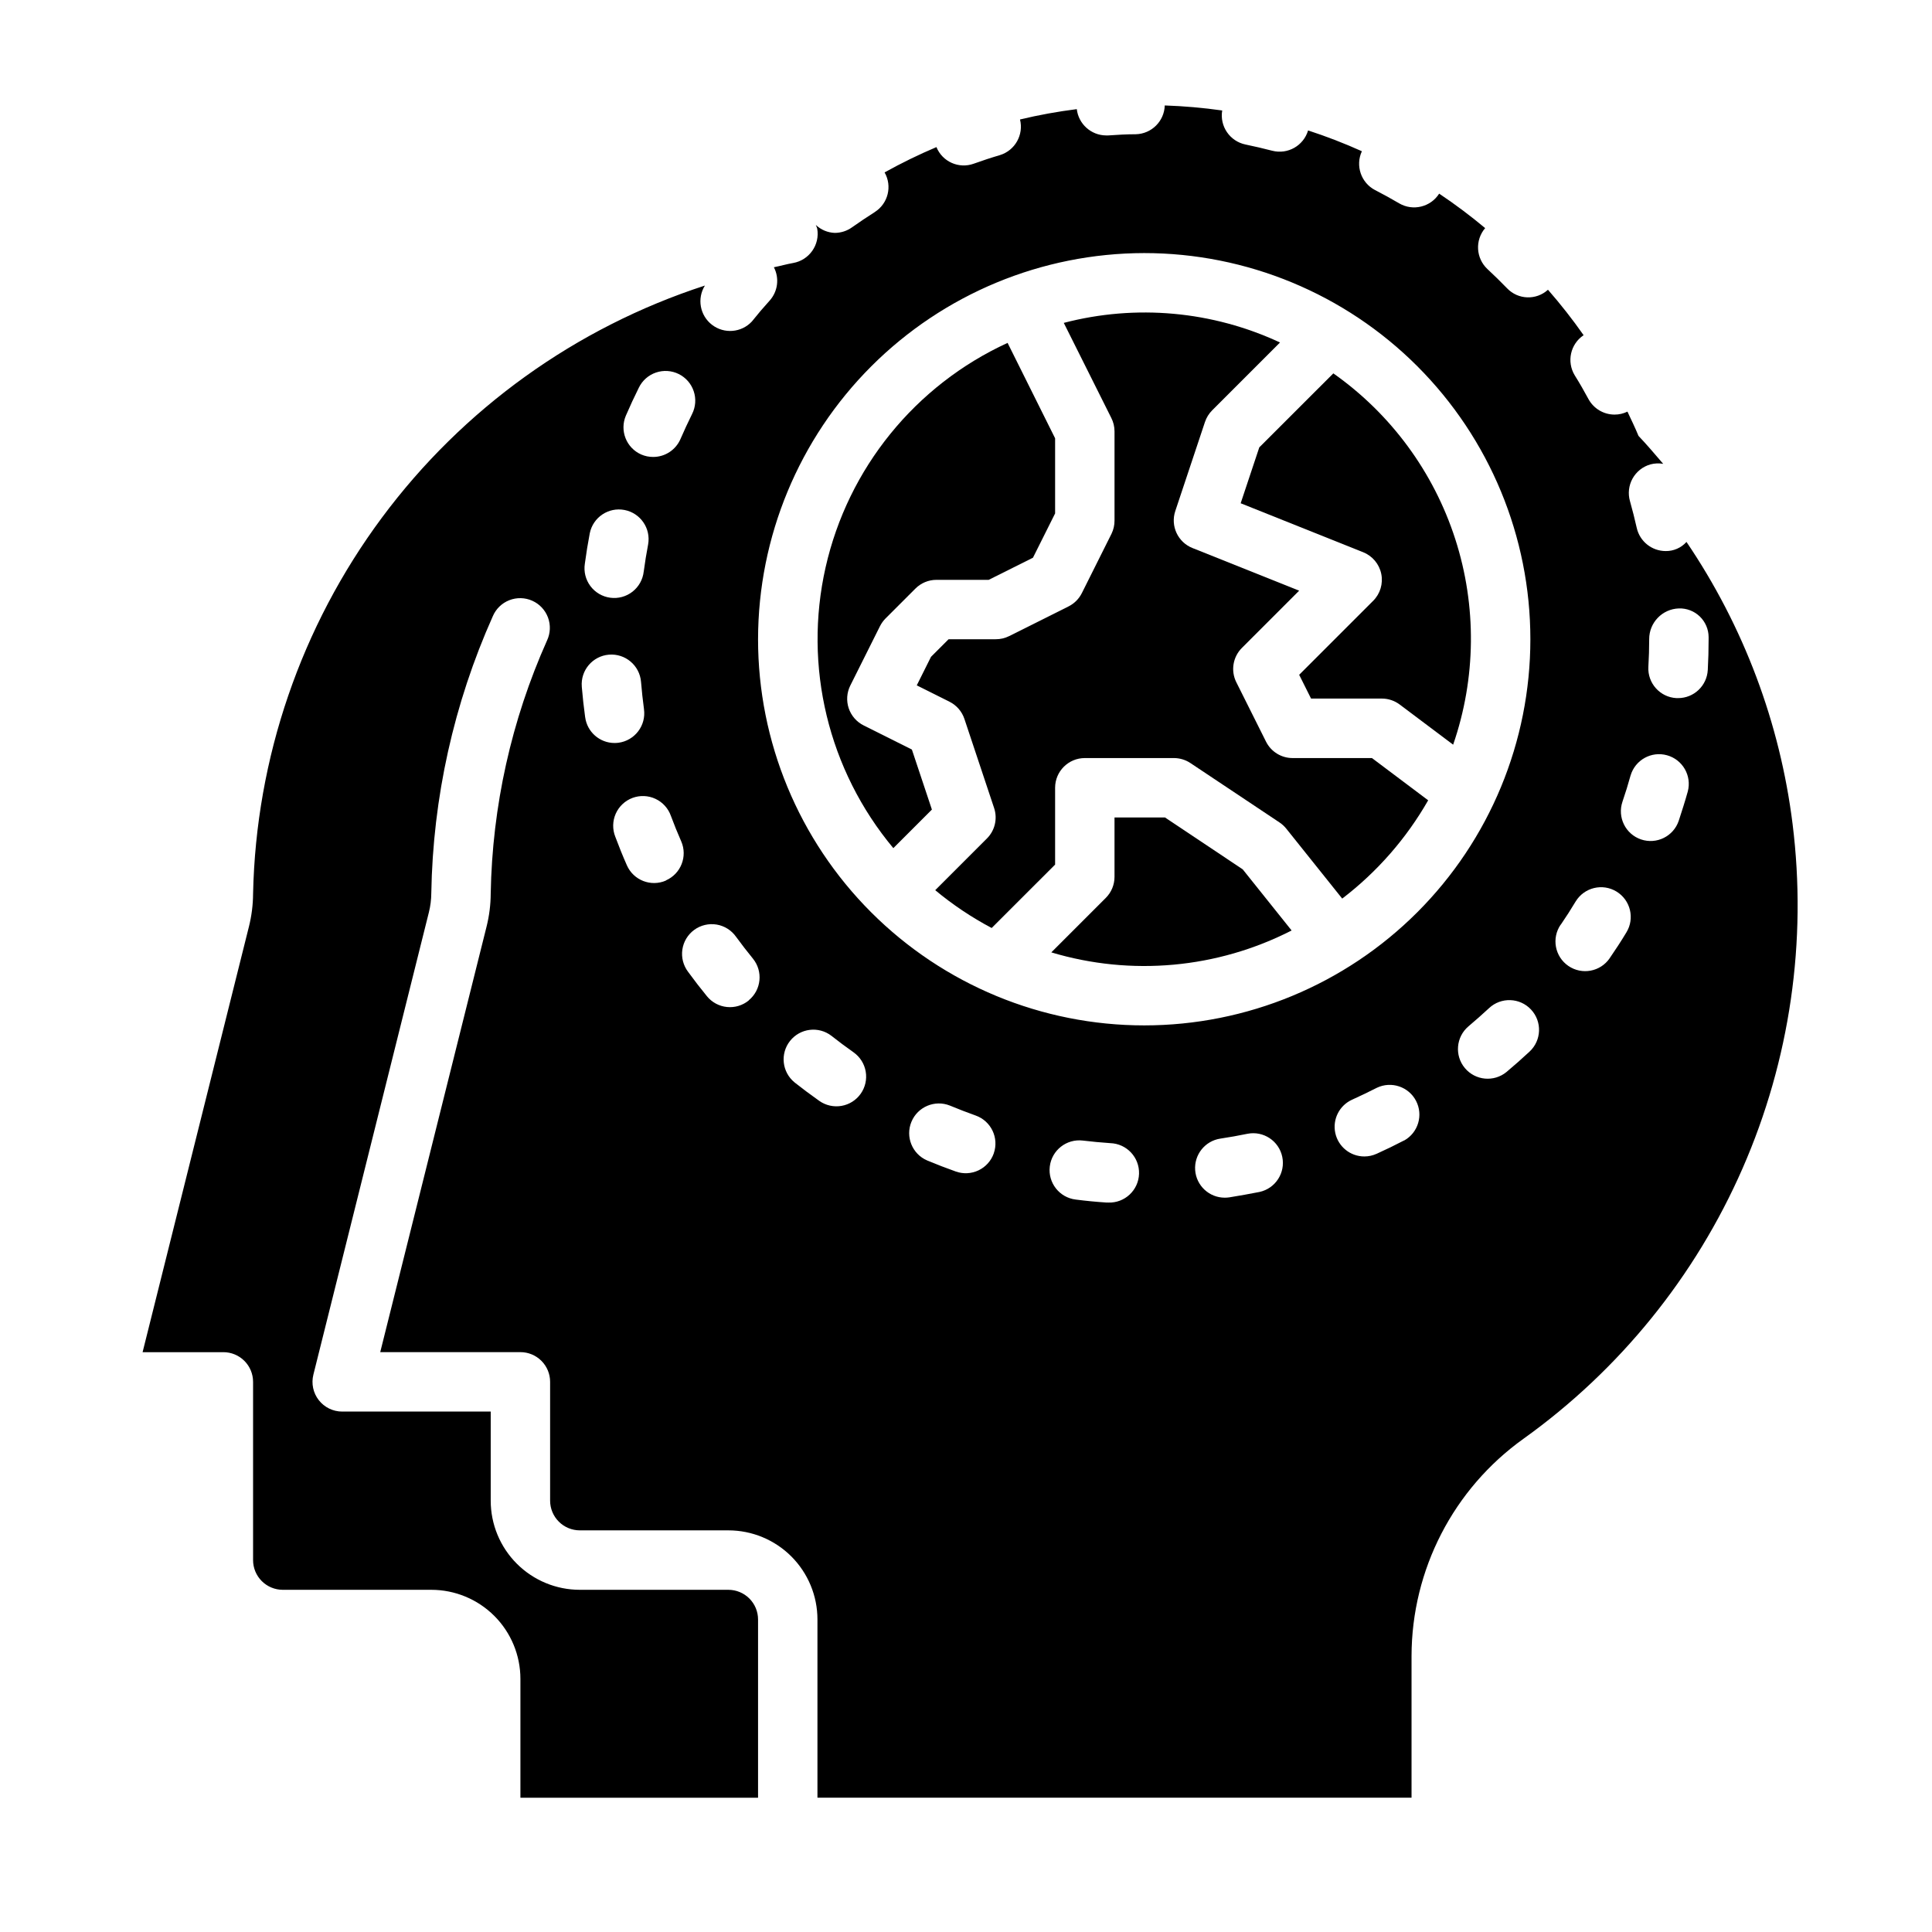 <?xml version="1.0" encoding="UTF-8"?>
<!-- Uploaded to: ICON Repo, www.iconrepo.com, Generator: ICON Repo Mixer Tools -->
<svg fill="#000000" width="800px" height="800px" version="1.1" viewBox="144 144 512 512" xmlns="http://www.w3.org/2000/svg">
 <g>
  <path d="m439.36 258.3v23.617c0.012 1.219-0.258 2.422-0.789 3.519l-7.871 15.742c-0.762 1.527-2 2.766-3.527 3.527l-15.742 7.871c-1.105 0.551-2.324 0.836-3.559 0.828h-12.484l-4.66 4.66-3.777 7.566 8.699 4.344h-0.004c1.863 0.938 3.281 2.578 3.938 4.559l7.871 23.617c0.941 2.828 0.203 5.945-1.906 8.051l-13.707 13.707h0.004c4.625 3.848 9.637 7.203 14.957 10.02l16.812-16.805v-20.359c0-4.348 3.527-7.871 7.875-7.871h23.617-0.004c1.555 0.004 3.074 0.461 4.371 1.324l23.617 15.742h-0.004c0.676 0.449 1.273 1 1.781 1.629l14.832 18.547c9.254-7.074 17-15.93 22.781-26.047l-14.895-11.195h-20.996c-2.996 0.016-5.742-1.672-7.082-4.352l-7.871-15.742-0.004-0.004c-1.512-3.031-0.914-6.691 1.48-9.086l15.176-15.176-28.285-11.305h0.004c-3.871-1.547-5.863-5.844-4.543-9.801l7.871-23.617v0.004c0.391-1.16 1.043-2.215 1.906-3.078l17.973-17.973c-17.914-8.355-38.18-10.191-57.301-5.195l12.594 25.191v-0.004c0.559 1.102 0.848 2.312 0.852 3.543z"/>
  <path d="m472.79 277.37 32.473 12.98h-0.004c2.457 0.984 4.258 3.137 4.789 5.731s-0.277 5.281-2.152 7.148l-19.602 19.602 3.148 6.297h18.762c1.703 0 3.359 0.555 4.723 1.574l14.168 10.645h0.004c6.086-17.625 6.281-36.754 0.555-54.5-5.727-17.75-17.062-33.156-32.305-43.898l-19.625 19.609z"/>
  <path d="m452.74 360.64h-13.383v15.746c0 2.086-0.832 4.09-2.309 5.566l-14.438 14.438c21.18 6.352 43.996 4.273 63.68-5.805l-12.957-16.199z"/>
  <path d="m375.83 200.2c-2.055 1.301-4.078 2.66-6.062 4.062-1.328 0.945-2.918 1.453-4.551 1.457-1.875-0.07-3.66-0.82-5.019-2.113 0.145 0.32 0.27 0.648 0.375 0.984 0.75 4.281-2.113 8.355-6.391 9.109-1.723 0.301-3.387 0.789-5.094 1.125 1.504 2.894 1.055 6.418-1.125 8.84-1.633 1.801-3.207 3.648-4.723 5.551-2.769 2.957-7.328 3.332-10.543 0.867-3.215-2.469-4.031-6.969-1.887-10.406-34.219 11.117-64.129 32.609-85.586 61.492-21.453 28.879-33.391 63.723-34.156 99.695-0.016 2.918-0.383 5.824-1.086 8.656l-28.191 112.82h21.406c2.086 0 4.09 0.828 5.566 2.305s2.305 3.477 2.305 5.566v47.23c0 2.09 0.828 4.09 2.305 5.566 1.477 1.477 3.481 2.309 5.566 2.309h39.359c6.266 0 12.273 2.488 16.699 6.914 4.43 4.43 6.918 10.438 6.918 16.699v31.488h62.977v-47.23c0-2.09-0.828-4.09-2.305-5.566-1.477-1.477-3.481-2.305-5.566-2.305h-39.359c-6.266 0-12.273-2.488-16.699-6.918-4.43-4.43-6.918-10.438-6.918-16.699v-23.617h-39.359c-2.426 0-4.711-1.117-6.203-3.027-1.492-1.906-2.019-4.398-1.434-6.75l30.621-122.57c0.406-1.645 0.617-3.328 0.629-5.023 0.418-25.312 5.961-50.277 16.297-73.391 0.824-1.945 2.394-3.481 4.363-4.254 1.969-0.777 4.164-0.727 6.094 0.137 1.93 0.859 3.434 2.461 4.172 4.445 0.734 1.98 0.645 4.176-0.254 6.09-9.449 21.137-14.527 43.965-14.926 67.117-0.016 2.918-0.383 5.824-1.086 8.656l-28.191 112.82h37.148c2.09 0 4.09 0.828 5.566 2.305s2.305 3.477 2.305 5.566v31.488c0 2.086 0.832 4.09 2.309 5.566 1.473 1.477 3.477 2.305 5.566 2.305h39.359c6.262 0 12.27 2.488 16.699 6.918 4.426 4.43 6.914 10.434 6.914 16.699v47.23h157.44v-37.547c0.039-22.852 11.082-44.285 29.672-57.578 25.453-18.227 45.512-42.988 58.062-71.668 12.551-28.68 17.125-60.219 13.242-91.281-3.34-26.777-12.973-52.379-28.113-74.715-1.398 1.562-3.41 2.445-5.508 2.418-3.684-0.004-6.871-2.559-7.676-6.148-0.527-2.363-1.133-4.723-1.793-7.086h-0.004c-0.57-2.008-0.324-4.16 0.691-5.988 1.016-1.824 2.715-3.168 4.727-3.742 1.105-0.297 2.262-0.348 3.391-0.148-2.148-2.504-4.273-5.023-6.543-7.406-0.898-2.18-1.93-4.297-2.93-6.43l0.004-0.004c-1.062 0.52-2.227 0.789-3.41 0.789-2.887 0.004-5.547-1.578-6.926-4.117-1.156-2.141-2.363-4.258-3.644-6.297-2.184-3.606-1.145-8.289 2.359-10.629-2.93-4.18-6.086-8.199-9.445-12.043-3.109 2.832-7.914 2.668-10.824-0.371-1.699-1.754-3.445-3.461-5.234-5.125-3.055-2.879-3.316-7.648-0.59-10.84-3.894-3.258-7.965-6.309-12.188-9.133-2.269 3.562-6.945 4.699-10.594 2.574-2.094-1.234-4.234-2.41-6.398-3.527l-0.004 0.004c-3.719-1.949-5.254-6.481-3.484-10.289-4.652-2.094-9.41-3.934-14.258-5.512-1.203 4.055-5.394 6.43-9.492 5.383-2.363-0.613-4.723-1.164-7.086-1.652-4.152-0.852-6.887-4.84-6.18-9.02-5.047-0.715-10.129-1.16-15.223-1.332-0.129 4.176-3.5 7.527-7.676 7.629-2.457 0-4.894 0.148-7.32 0.316h-0.562c-3.969-0.035-7.297-3.023-7.754-6.969-5.062 0.637-10.086 1.551-15.051 2.738 1.023 4.066-1.32 8.219-5.328 9.449-2.363 0.691-4.652 1.457-6.934 2.273-3.941 1.426-8.305-0.52-9.883-4.398-4.695 1.988-9.285 4.227-13.742 6.707 2.082 3.629 0.938 8.258-2.598 10.5zm-65.961 53.93c1.082-2.504 2.227-4.969 3.434-7.398 0.918-1.887 2.551-3.328 4.535-4.004 1.984-0.676 4.156-0.535 6.035 0.395 1.883 0.934 3.312 2.574 3.973 4.566 0.664 1.988 0.508 4.16-0.438 6.031-1.078 2.188-2.117 4.41-3.086 6.652-1.254 2.875-4.098 4.731-7.234 4.723-1.082 0.004-2.152-0.215-3.148-0.645-3.961-1.738-5.781-6.344-4.07-10.32zm-9.574 31.172 0.004 0.004c0.863-4.227 4.961-6.969 9.195-6.156s7.027 4.879 6.266 9.121c-0.449 2.363-0.844 4.777-1.164 7.195h-0.004c-0.23 2.106-1.305 4.027-2.973 5.336-1.668 1.305-3.789 1.883-5.891 1.602-2.098-0.277-3.996-1.391-5.266-3.09-1.27-1.695-1.797-3.832-1.473-5.926 0.363-2.719 0.797-5.414 1.309-8.082zm-1.219 48.805c-0.371-2.684-0.668-5.383-0.898-8.117l0.004 0.004c-0.363-4.332 2.859-8.141 7.191-8.5 4.336-0.359 8.145 2.859 8.504 7.195 0.195 2.449 0.473 4.871 0.789 7.273h-0.004c0.285 2.07-0.262 4.168-1.527 5.828-1.262 1.664-3.133 2.762-5.203 3.043-0.359 0.047-0.723 0.07-1.086 0.07-3.934-0.016-7.25-2.934-7.769-6.832zm21.41 43.242 0.004 0.004c-3.984 1.742-8.625-0.074-10.367-4.055-1.098-2.488-2.117-5.004-3.062-7.551-0.785-1.965-0.742-4.164 0.113-6.102 0.859-1.938 2.461-3.445 4.441-4.188 1.984-0.738 4.184-0.652 6.098 0.25 1.918 0.898 3.394 2.531 4.09 4.531 0.852 2.281 1.762 4.543 2.738 6.754h0.004c1.711 3.969-0.102 8.574-4.055 10.32zm21.938 31.781h0.004c-1.617 1.324-3.695 1.949-5.773 1.738-2.078-0.207-3.988-1.234-5.309-2.856-1.715-2.098-3.379-4.25-4.984-6.453-1.281-1.684-1.836-3.812-1.531-5.906 0.305-2.094 1.441-3.977 3.148-5.227 1.711-1.246 3.852-1.754 5.938-1.406 2.086 0.348 3.945 1.523 5.16 3.258 1.434 1.961 2.922 3.891 4.465 5.777h-0.004c2.727 3.359 2.231 8.285-1.109 11.035zm29.676 24.719c-1.203 1.707-3.035 2.867-5.094 3.223-2.059 0.355-4.176-0.121-5.883-1.324-2.231-1.574-4.41-3.203-6.543-4.887l0.004-0.004c-3.348-2.711-3.891-7.613-1.219-10.992 2.672-3.383 7.566-3.988 10.98-1.359 1.91 1.512 3.863 2.969 5.856 4.367v0.004c1.707 1.203 2.867 3.035 3.223 5.094s-0.121 4.172-1.324 5.879zm35.258 15.824c-0.695 1.969-2.148 3.582-4.035 4.481-1.883 0.898-4.051 1.012-6.019 0.312-2.578-0.914-5.121-1.895-7.629-2.945h0.004c-3.945-1.711-5.785-6.277-4.133-10.246 1.656-3.969 6.191-5.879 10.184-4.285 2.25 0.934 4.527 1.812 6.832 2.637h0.004c4.082 1.453 6.227 5.934 4.793 10.023zm30.371 13.012h-0.527c-2.731-0.18-5.434-0.441-8.125-0.789-4.316-0.52-7.394-4.441-6.871-8.762 0.52-4.316 4.441-7.391 8.762-6.871 2.41 0.289 4.836 0.516 7.281 0.684 4.348 0.145 7.754 3.785 7.609 8.133-0.141 4.348-3.781 7.758-8.129 7.613zm40.078-2.809c-2.66 0.523-5.344 1.004-8.047 1.441v-0.004c-0.391 0.059-0.785 0.086-1.184 0.086-4.117 0-7.539-3.18-7.844-7.289-0.301-4.109 2.613-7.758 6.688-8.367 2.418-0.363 4.801-0.789 7.18-1.281 4.231-0.828 8.34 1.902 9.215 6.121 0.879 4.223-1.801 8.363-6.012 9.293zm38.344-13.672c-2.41 1.258-4.856 2.449-7.336 3.566l-0.004-0.004c-1.016 0.465-2.117 0.707-3.234 0.707-3.715 0.008-6.926-2.582-7.711-6.211-0.781-3.633 1.082-7.316 4.469-8.84 2.211-1.004 4.394-2.051 6.551-3.148h-0.004c3.832-1.832 8.422-0.297 10.383 3.465 1.957 3.766 0.582 8.406-3.117 10.492zm64.902-132.8c-0.02-4.402 3.473-8.023 7.871-8.164 2.059-0.066 4.055 0.703 5.535 2.129 1.484 1.43 2.328 3.394 2.34 5.453v0.582c0 2.738-0.07 5.457-0.219 8.164h-0.004c-0.23 4.176-3.688 7.445-7.871 7.438h-0.441c-4.34-0.234-7.668-3.949-7.43-8.289 0.145-2.426 0.219-4.863 0.219-7.312zm-7.086 43.066c0.789-2.297 1.504-4.621 2.156-6.977l0.004 0.004c1.223-4.121 5.523-6.496 9.66-5.34 4.141 1.156 6.586 5.418 5.5 9.574-0.73 2.629-1.574 5.234-2.41 7.801-1.398 4.117-5.867 6.324-9.984 4.926-4.117-1.398-6.32-5.871-4.926-9.988zm-16.336 32.566c1.375-2.004 2.688-4.051 3.938-6.141v0.004c2.266-3.715 7.109-4.891 10.82-2.629 3.715 2.266 4.891 7.109 2.625 10.82-1.418 2.363-2.898 4.613-4.434 6.848l0.004 0.004c-2.461 3.586-7.359 4.5-10.945 2.043-3.59-2.461-4.504-7.359-2.043-10.949zm-8.262 33.633c-1.996 1.859-4.035 3.664-6.125 5.414-3.34 2.746-8.27 2.281-11.039-1.035-2.773-3.32-2.348-8.25 0.945-11.047 1.863-1.574 3.684-3.184 5.465-4.832v-0.004c3.176-2.969 8.156-2.801 11.125 0.375 2.973 3.176 2.805 8.156-0.371 11.129zm-102.14-211.6c27.141 0 53.172 10.781 72.363 29.973 19.191 19.191 29.973 45.223 29.973 72.363s-10.781 53.172-29.973 72.363c-19.191 19.191-45.223 29.973-72.363 29.973s-53.172-10.781-72.363-29.973c-19.191-19.191-29.973-45.223-29.973-72.363 0.031-27.133 10.824-53.145 30.008-72.328s45.195-29.977 72.328-30.008z"/>
  <path d="m380.73 368.78 10.234-10.234-5.305-15.91-12.793-6.398c-1.867-0.934-3.289-2.57-3.953-4.551-0.66-1.98-0.508-4.144 0.426-6.012l7.871-15.742 0.004-0.004c0.383-0.754 0.879-1.445 1.477-2.047l7.871-7.871h0.004c1.469-1.492 3.469-2.336 5.562-2.344h13.887l11.73-5.863 5.871-11.742v-19.906l-12.594-25.285c-24.465 11.23-42.293 33.219-48.23 59.477-5.934 26.254 0.707 53.773 17.961 74.434z"/>
 </g>
</svg>